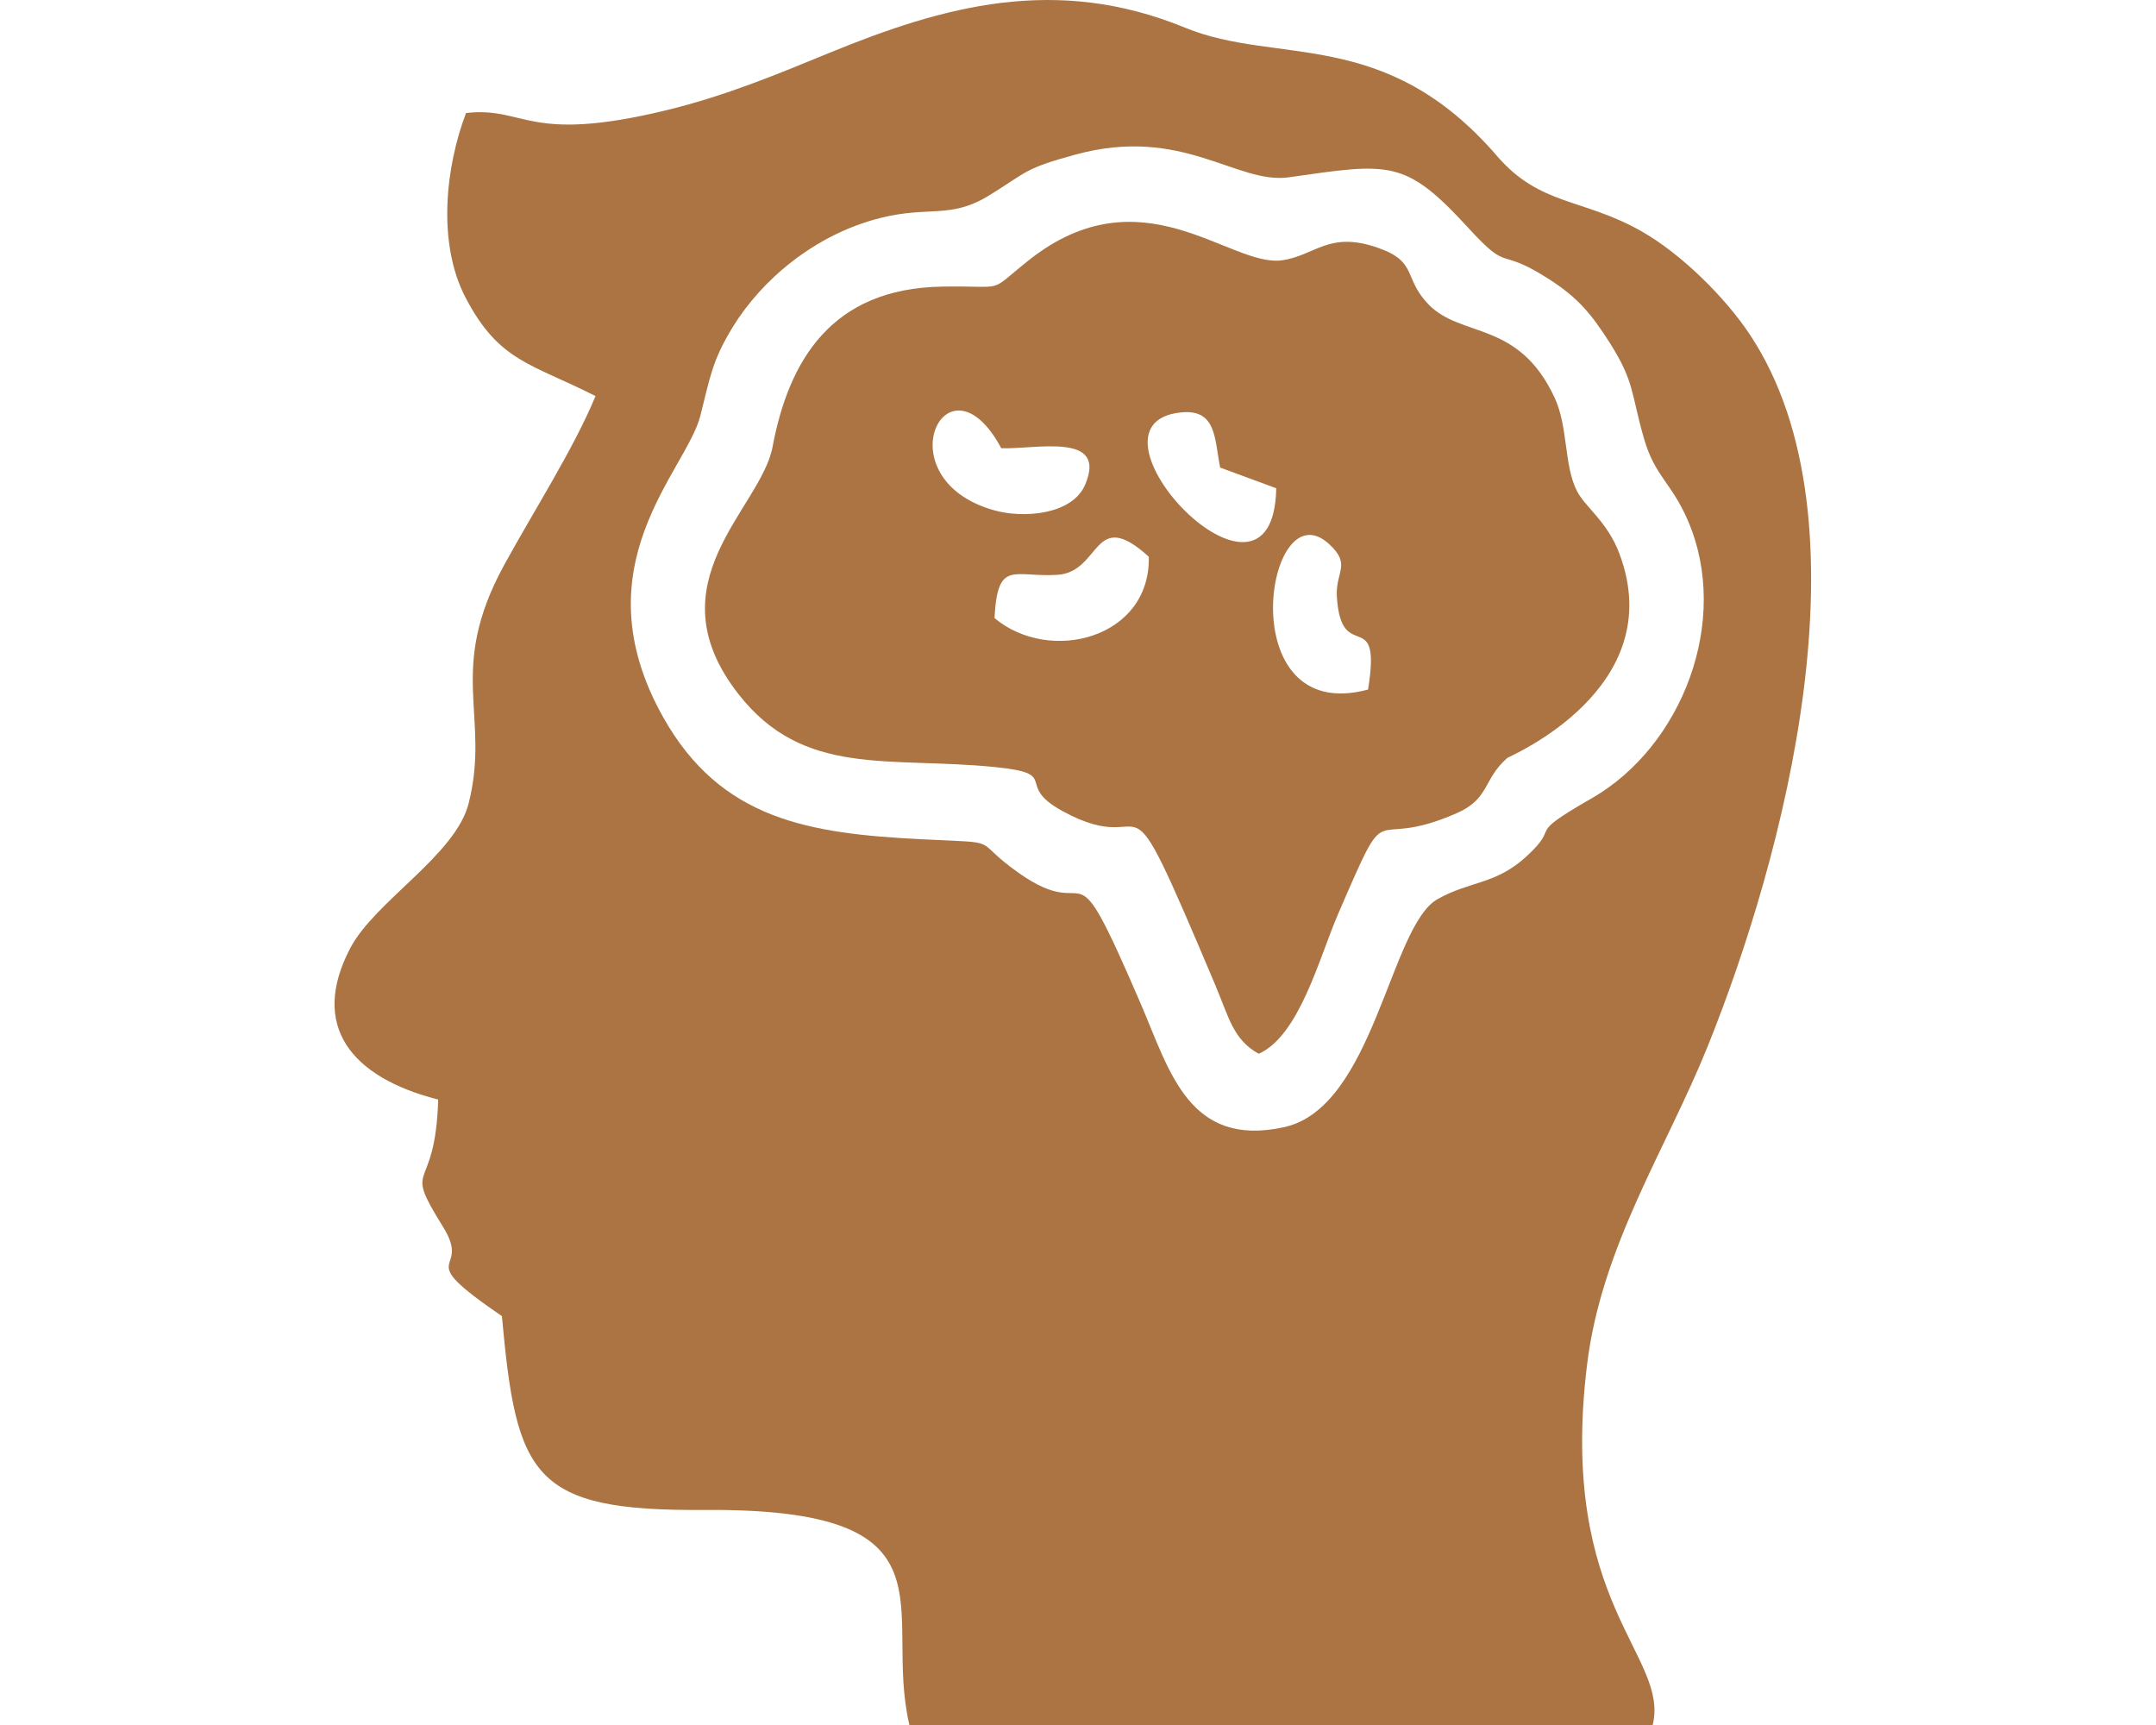 <?xml version="1.0" encoding="UTF-8"?>
<!DOCTYPE svg PUBLIC "-//W3C//DTD SVG 1.1//EN" "http://www.w3.org/Graphics/SVG/1.1/DTD/svg11.dtd">
<!-- Creator: CorelDRAW 2020 (64-Bit) -->
<svg xmlns="http://www.w3.org/2000/svg" xml:space="preserve" width="12.7mm" height="10.16mm" version="1.1" style="shape-rendering:geometricPrecision; text-rendering:geometricPrecision; image-rendering:optimizeQuality; fill-rule:evenodd; clip-rule:evenodd"
viewBox="0 0 1269.98 1015.98"
 xmlns:xlink="http://www.w3.org/1999/xlink"
 xmlns:xodm="http://www.corel.com/coreldraw/odm/2003">
 <defs>
  <style type="text/css">
   <![CDATA[
    .fil0 {fill:#AB7442}
    .fil1 {fill:#AB7442}
   ]]>
  </style>
 </defs>
 <g id="Capa_x0020_1">
  <path class="fil0" d="M274.51 66.56c-11.93,31.32 -17.24,76.39 -0.18,108.91 19.73,37.63 38.39,38.48 76.46,57.8 -12.76,30.89 -36.47,67.8 -53.78,99.43 -34.21,62.51 -7.91,88.71 -20.95,140.45 -7.71,30.55 -55.28,57.64 -69.76,85.3 -23.96,45.75 0.52,76.13 51.81,89.15 -1.66,57.78 -21.76,35.34 2.87,75 17.83,28.72 -20.4,14.96 34.67,52.56 8.53,94.26 17.73,114.92 118.92,114.16 153.31,-1.16 105.09,58.13 121.11,126.67l437.82 0c10.09,-40.96 -55.82,-70.75 -38.7,-211.85 8.53,-70.29 46.62,-127.11 71.14,-187.95 44.64,-110.77 97.76,-308.86 24.92,-418.97 -14.48,-21.88 -40.21,-47.45 -63.71,-60.86 -34.75,-19.82 -59.83,-14.92 -85.33,-44.48 -66.1,-76.65 -129.29,-53.19 -183.72,-75.56 -76,-31.22 -142.15,-12.83 -209.68,14.86 -29.83,12.24 -60.77,25.24 -96.09,33.78 -82.31,19.91 -82.65,-2.35 -117.82,1.6zm359.09 24.46c-30.53,8.34 -27.86,9.84 -50.88,24.03 -22.96,14.16 -35.31,6.04 -64.28,13.36 -39.02,9.86 -69.94,36.82 -86.67,63.97 -12.45,20.22 -13.56,30.3 -19.26,52.6 -8.35,32.62 -71.96,88.22 -21.89,177.4 33.99,60.56 86.1,68.59 152.12,71.91 50.12,2.52 28.13,-0.82 57.12,19.7 46.35,32.82 28.28,-24.69 72.45,78.07 16.65,38.74 28.06,84.09 84.09,71.81 52.96,-11.6 62.25,-118.43 90.4,-134.32 19.15,-10.81 34.12,-8.37 52.45,-25.23 21.33,-19.62 -2.57,-10.68 38.44,-34.21 53.07,-30.44 82.05,-104.62 56.48,-163.68 -9.59,-22.17 -19.3,-25.82 -25.7,-47.84 -7.75,-26.65 -5.47,-33.42 -20.19,-56.57 -10.77,-16.92 -18.55,-26.44 -35.45,-37.35 -31.47,-20.3 -22.86,-3.09 -47.66,-30.16 -37.57,-41.03 -46.39,-38.57 -106.01,-30.09 -30.66,4.36 -62.54,-30.6 -125.56,-13.4z"/>
  <path class="fil1" d="M741.44 620.65c24.05,-10.78 35.63,-56.59 46.7,-82.19 32.3,-74.76 15.71,-35.79 69.84,-59.47 19.73,-8.63 15.42,-20 29.97,-32.64 0.94,-0.82 95.98,-40.67 65.92,-120.34 -7.13,-18.92 -20.08,-27.23 -24.98,-36.81 -7.67,-14.99 -5.19,-37.78 -13.09,-54.84 -21.3,-45.97 -55.07,-35.06 -74.41,-55.14 -15.02,-15.6 -6.03,-24.97 -29.65,-33.25 -29.05,-10.19 -36.93,4.55 -56.55,7.33 -30.75,4.34 -82.6,-53.21 -149.56,0.26 -24.65,19.68 -11.59,14.56 -50.93,15.25 -64.93,1.15 -90.07,43.52 -99.61,94.34 -6.89,36.68 -71.66,79.92 -19.98,145.81 38.41,48.95 88.09,36.54 150.75,42.8 39.97,4 10.94,10.05 40.01,25.96 57.29,31.36 30.61,-38.09 89.82,102.05 8.23,19.46 10.62,32.48 25.75,40.88zm10.33 -333.08l-33.05 -12.19c-3.4,-17.1 -2.09,-34.69 -23.24,-32.46 -65.3,6.9 54.57,134.03 56.29,44.65zm-165.97 76.46c32.63,27.29 91.97,11.95 90.9,-36.13 -33.13,-30.03 -27.84,9.07 -53.92,10.67 -25.75,1.59 -35.15,-9.33 -36.98,25.46zm3.98 -100.05c-31.98,-59.61 -69.96,17.65 -4.58,36.47 17.59,5.07 46.33,2.76 53.94,-14.86 13.58,-31.47 -29.34,-20.79 -49.36,-21.61zm216.06 142.15c8.17,-50.69 -15.75,-13.69 -18.36,-54.54 -0.96,-15.08 8.82,-18.94 -4.7,-31.26 -37.21,-33.89 -58.23,107.68 23.06,85.8z"/>
 </g>
</svg>
